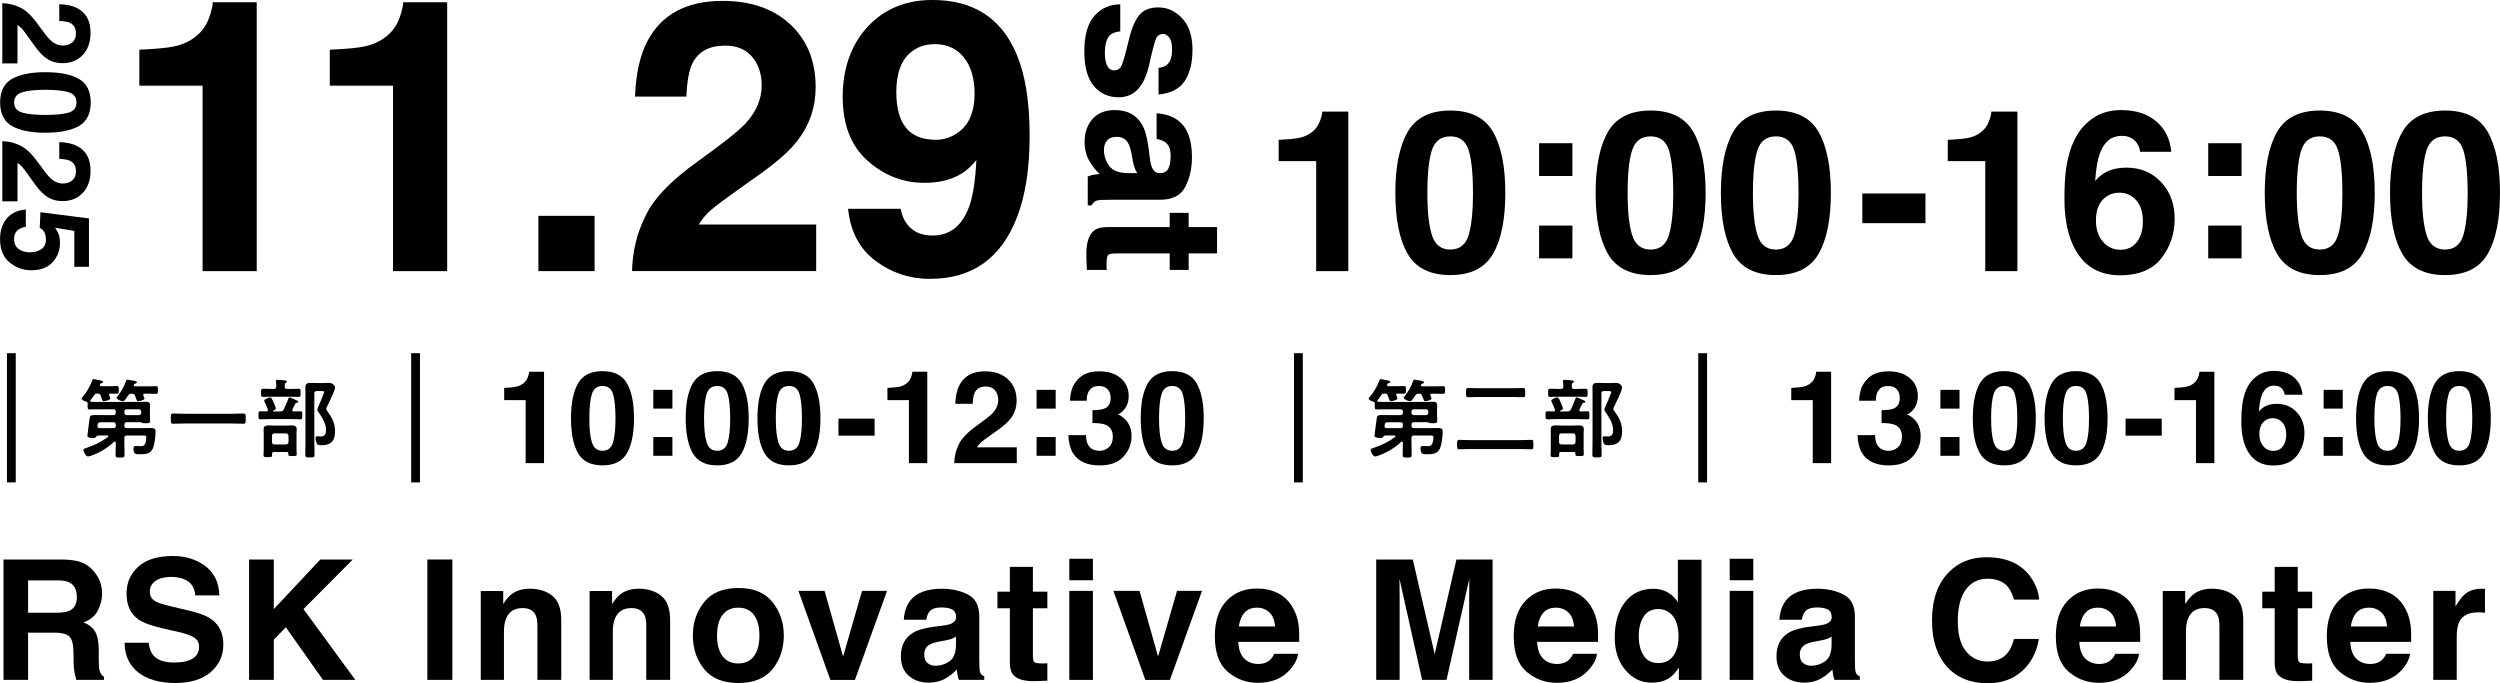 <?xml version="1.0" encoding="UTF-8"?><svg id="_レイヤー_2" xmlns="http://www.w3.org/2000/svg" viewBox="0 0 983.33 268.74"><g id="_レイヤー_1-2"><path d="M21.26,248.85h-10.22v18.57H1.38v-47.35h23.23c3.32.06,5.87.47,7.66,1.22,1.79.75,3.3,1.85,4.55,3.31,1.03,1.2,1.84,2.53,2.44,3.98.6,1.46.9,3.12.9,4.98,0,2.25-.57,4.46-1.7,6.63-1.14,2.17-3.01,3.71-5.62,4.61,2.18.88,3.73,2.13,4.64,3.74.91,1.62,1.37,4.09,1.37,7.4v3.18c0,2.16.08,3.63.26,4.4.26,1.22.86,2.12,1.8,2.7v1.19h-10.89c-.3-1.05-.51-1.89-.64-2.54-.26-1.33-.4-2.69-.42-4.08l-.06-4.4c-.04-3.02-.59-5.03-1.65-6.04-1.06-1.01-3.05-1.51-5.96-1.51ZM27.27,240.24c1.97-.9,2.95-2.68,2.95-5.33,0-2.87-.95-4.8-2.86-5.78-1.07-.56-2.68-.84-4.82-.84h-11.5v12.72h11.21c2.23,0,3.9-.26,5.01-.77Z"/><path d="M68.48,260.58c2.33,0,4.23-.26,5.69-.77,2.76-.98,4.14-2.82,4.14-5.49,0-1.56-.68-2.77-2.06-3.63-1.37-.83-3.52-1.57-6.46-2.22l-5.01-1.12c-4.93-1.11-8.33-2.32-10.22-3.63-3.19-2.18-4.79-5.6-4.79-10.25,0-4.24,1.54-7.76,4.63-10.57s7.61-4.21,13.59-4.21c4.99,0,9.25,1.32,12.77,3.97,3.52,2.65,5.37,6.48,5.54,11.52h-9.51c-.17-2.85-1.41-4.87-3.73-6.07-1.54-.79-3.46-1.19-5.75-1.19-2.55,0-4.58.51-6.1,1.54-1.52,1.03-2.28,2.46-2.28,4.3,0,1.69.75,2.95,2.25,3.79.96.56,3.02,1.21,6.17,1.96l8.16,1.96c3.58.86,6.27,2,8.1,3.44,2.83,2.23,4.24,5.45,4.24,9.67s-1.65,7.92-4.96,10.78c-3.31,2.86-7.98,4.29-14.02,4.29s-11.02-1.41-14.55-4.22c-3.53-2.82-5.3-6.69-5.3-11.61h9.44c.3,2.16.89,3.78,1.77,4.85,1.61,1.95,4.36,2.92,8.26,2.92Z"/><path d="M139.76,267.42h-12.72l-14.62-20.69-4.72,4.85v15.84h-9.73v-47.35h9.73v19.5l18.28-19.5h12.78l-19.4,19.5,20.4,27.85Z"/><path d="M168.09,220.07h9.83v47.35h-9.83v-47.35Z"/><path d="M205.51,239.18c-3.11,0-5.24,1.32-6.39,3.95-.6,1.39-.9,3.17-.9,5.33v18.95h-9.12v-34.95h8.83v5.11c1.18-1.8,2.29-3.09,3.34-3.89,1.88-1.41,4.27-2.12,7.16-2.12,3.62,0,6.58.95,8.88,2.84,2.3,1.9,3.45,5.04,3.45,9.43v23.58h-9.38v-21.3c0-1.84-.25-3.25-.74-4.24-.9-1.8-2.61-2.7-5.14-2.7Z"/><path d="M248.33,239.18c-3.11,0-5.24,1.32-6.39,3.95-.6,1.39-.9,3.17-.9,5.33v18.95h-9.12v-34.95h8.83v5.11c1.18-1.8,2.29-3.09,3.34-3.89,1.88-1.41,4.27-2.12,7.16-2.12,3.62,0,6.58.95,8.88,2.84,2.3,1.9,3.45,5.04,3.45,9.43v23.58h-9.38v-21.3c0-1.84-.25-3.25-.74-4.24-.9-1.8-2.61-2.7-5.14-2.7Z"/><path d="M303.87,236.84c2.95,3.71,4.43,8.08,4.43,13.14s-1.48,9.54-4.43,13.19c-2.96,3.65-7.44,5.48-13.46,5.48s-10.5-1.82-13.46-5.48c-2.95-3.65-4.43-8.05-4.43-13.19s1.48-9.43,4.43-13.14c2.95-3.71,7.44-5.56,13.46-5.56s10.5,1.85,13.46,5.56ZM290.38,239.02c-2.68,0-4.74.95-6.18,2.84-1.45,1.89-2.17,4.6-2.17,8.11s.72,6.22,2.17,8.13c1.45,1.91,3.51,2.86,6.18,2.86s4.73-.95,6.17-2.86c1.43-1.91,2.15-4.61,2.15-8.13s-.72-6.22-2.15-8.11c-1.44-1.9-3.49-2.84-6.17-2.84Z"/><path d="M314.05,232.41h10.28l7.29,25.83,7.45-25.83h9.83l-12.62,35.02h-9.67l-12.56-35.02Z"/><path d="M358.03,236.2c2.42-3.08,6.57-4.63,12.46-4.63,3.83,0,7.24.76,10.22,2.28,2.98,1.52,4.47,4.39,4.47,8.61v16.06c0,1.11.02,2.46.06,4.05.07,1.2.25,2.01.55,2.44.3.43.75.78,1.35,1.06v1.35h-9.96c-.28-.71-.47-1.37-.58-1.99-.11-.62-.19-1.33-.26-2.12-1.26,1.37-2.72,2.54-4.37,3.5-1.97,1.14-4.2,1.7-6.68,1.7-3.17,0-5.79-.91-7.85-2.71-2.07-1.81-3.1-4.37-3.1-7.69,0-4.3,1.66-7.42,4.98-9.35,1.82-1.05,4.5-1.8,8.03-2.25l3.12-.39c1.69-.21,2.9-.48,3.63-.8,1.31-.56,1.96-1.42,1.96-2.6,0-1.43-.5-2.42-1.49-2.97-.99-.55-2.46-.82-4.38-.82-2.16,0-3.69.54-4.59,1.61-.64.79-1.07,1.86-1.28,3.21h-8.84c.19-3.06,1.05-5.58,2.57-7.55ZM364.84,260.8c.86.71,1.91,1.06,3.15,1.06,1.97,0,3.79-.58,5.44-1.73,1.66-1.16,2.52-3.27,2.59-6.33v-3.41c-.58.36-1.16.66-1.75.88-.59.23-1.4.43-2.43.63l-2.06.39c-1.93.34-3.31.76-4.14,1.25-1.41.84-2.12,2.13-2.12,3.89,0,1.56.44,2.69,1.32,3.37Z"/><path d="M411.96,260.9v6.84l-4.34.16c-4.33.15-7.28-.6-8.87-2.25-1.03-1.05-1.54-2.67-1.54-4.85v-21.55h-4.88v-6.52h4.88v-9.77h9.06v9.77h5.69v6.52h-5.69v18.5c0,1.44.18,2.33.55,2.68.36.35,1.48.53,3.34.53.28,0,.57,0,.88-.02.31-.01.61-.03.92-.05Z"/><path d="M429.88,219.78v8.45h-9.28v-8.45h9.28ZM429.88,232.41v35.02h-9.28v-35.02h9.28Z"/><path d="M437.94,232.41h10.28l7.29,25.83,7.45-25.83h9.83l-12.62,35.02h-9.67l-12.56-35.02Z"/><path d="M510.57,257.14c-.24,2.08-1.32,4.19-3.24,6.33-3,3.4-7.2,5.11-12.59,5.11-4.46,0-8.38-1.43-11.79-4.3-3.41-2.87-5.11-7.54-5.11-14.01,0-6.06,1.54-10.71,4.61-13.94,3.07-3.23,7.06-4.85,11.97-4.85,2.91,0,5.54.55,7.87,1.64,2.33,1.09,4.26,2.82,5.78,5.17,1.37,2.08,2.26,4.49,2.67,7.23.24,1.61.33,3.92.29,6.94h-23.96c.13,3.51,1.23,5.97,3.31,7.39,1.26.88,2.78,1.32,4.56,1.32,1.88,0,3.42-.54,4.59-1.61.64-.58,1.21-1.38,1.7-2.41h9.35ZM501.51,246.41c-.15-2.42-.88-4.26-2.2-5.51-1.32-1.25-2.95-1.88-4.9-1.88-2.12,0-3.76.66-4.93,1.99s-1.9,3.13-2.2,5.4h14.23Z"/><path d="M550.53,267.42h-9.22v-47.35h14.39l8.61,37.23,8.55-37.23h14.23v47.35h-9.22v-32.03c0-.92.01-2.21.03-3.87.02-1.66.03-2.94.03-3.84l-8.96,39.74h-9.61l-8.9-39.74c0,.9.01,2.18.03,3.84.02,1.66.03,2.95.03,3.87v32.03Z"/><path d="M628.14,257.14c-.24,2.08-1.32,4.19-3.25,6.33-3,3.4-7.2,5.11-12.59,5.11-4.45,0-8.38-1.43-11.79-4.3-3.41-2.87-5.11-7.54-5.11-14.01,0-6.06,1.54-10.71,4.61-13.94,3.07-3.23,7.06-4.85,11.97-4.85,2.91,0,5.54.55,7.87,1.64,2.33,1.09,4.26,2.82,5.78,5.17,1.37,2.08,2.26,4.49,2.67,7.23.24,1.61.33,3.92.29,6.94h-23.97c.13,3.51,1.23,5.97,3.31,7.39,1.26.88,2.78,1.32,4.56,1.32,1.88,0,3.42-.54,4.59-1.61.64-.58,1.21-1.38,1.7-2.41h9.35ZM619.08,246.41c-.15-2.42-.88-4.26-2.2-5.51-1.32-1.25-2.95-1.88-4.9-1.88-2.12,0-3.76.66-4.93,1.99-1.17,1.33-1.9,3.13-2.2,5.4h14.23Z"/><path d="M669.25,220.14v47.29h-8.9v-4.85c-1.31,2.08-2.79,3.59-4.47,4.53-1.67.94-3.75,1.41-6.23,1.41-4.09,0-7.53-1.65-10.33-4.96-2.79-3.31-4.19-7.55-4.19-12.74,0-5.97,1.38-10.68,4.13-14.1,2.75-3.43,6.43-5.14,11.03-5.14,2.12,0,4,.46,5.65,1.4s2.99,2.22,4.02,3.87v-16.7h9.28ZM644.58,250.14c0,3.23.64,5.81,1.93,7.74,1.26,1.95,3.19,2.92,5.78,2.92s4.56-.96,5.91-2.89c1.35-1.93,2.02-4.42,2.02-7.49,0-4.28-1.08-7.34-3.25-9.19-1.33-1.11-2.87-1.67-4.63-1.67-2.68,0-4.64,1.01-5.89,3.04-1.25,2.02-1.88,4.53-1.88,7.53Z"/><path d="M689.62,219.78v8.45h-9.28v-8.45h9.28ZM689.62,232.41v35.02h-9.28v-35.02h9.28Z"/><path d="M702.43,236.2c2.42-3.08,6.57-4.63,12.46-4.63,3.83,0,7.24.76,10.22,2.28,2.98,1.52,4.47,4.39,4.47,8.61v16.06c0,1.11.02,2.46.06,4.05.07,1.2.25,2.01.55,2.44.3.43.75.78,1.35,1.06v1.35h-9.96c-.28-.71-.47-1.37-.58-1.99-.11-.62-.19-1.33-.26-2.12-1.26,1.37-2.72,2.54-4.37,3.5-1.97,1.14-4.2,1.7-6.68,1.7-3.17,0-5.79-.91-7.85-2.71-2.07-1.81-3.1-4.37-3.1-7.69,0-4.3,1.66-7.42,4.98-9.35,1.82-1.05,4.5-1.8,8.03-2.25l3.12-.39c1.69-.21,2.9-.48,3.63-.8,1.31-.56,1.96-1.42,1.96-2.6,0-1.43-.5-2.42-1.49-2.97-.99-.55-2.46-.82-4.38-.82-2.16,0-3.69.54-4.59,1.61-.64.79-1.07,1.86-1.28,3.21h-8.84c.19-3.06,1.05-5.58,2.57-7.55ZM709.24,260.8c.86.71,1.91,1.06,3.15,1.06,1.97,0,3.79-.58,5.44-1.73,1.66-1.16,2.52-3.27,2.59-6.33v-3.41c-.58.36-1.16.66-1.75.88-.59.23-1.4.43-2.43.63l-2.06.39c-1.93.34-3.31.76-4.14,1.25-1.41.84-2.12,2.13-2.12,3.89,0,1.56.44,2.69,1.32,3.37Z"/><path d="M795.39,263.89c-3.53,3.23-8.05,4.85-13.56,4.85-6.81,0-12.16-2.18-16.06-6.55-3.9-4.39-5.85-10.41-5.85-18.05,0-8.27,2.22-14.64,6.65-19.11,3.85-3.9,8.76-5.85,14.71-5.85,7.97,0,13.79,2.61,17.48,7.84,2.03,2.93,3.13,5.88,3.28,8.83h-9.89c-.64-2.27-1.47-3.98-2.47-5.14-1.8-2.06-4.47-3.08-8-3.08s-6.44,1.45-8.51,4.35c-2.08,2.9-3.11,7.01-3.11,12.32s1.1,9.29,3.29,11.93c2.2,2.65,4.99,3.97,8.37,3.97s6.11-1.13,7.94-3.4c1.01-1.22,1.84-3.05,2.51-5.49h9.8c-.86,5.16-3.04,9.36-6.55,12.59Z"/><path d="M841.36,257.14c-.24,2.08-1.32,4.19-3.24,6.33-3,3.4-7.2,5.11-12.59,5.11-4.46,0-8.38-1.43-11.79-4.3-3.41-2.87-5.11-7.54-5.11-14.01,0-6.06,1.54-10.71,4.61-13.94,3.07-3.23,7.06-4.85,11.97-4.85,2.91,0,5.54.55,7.87,1.64,2.33,1.09,4.26,2.82,5.78,5.17,1.37,2.08,2.26,4.49,2.67,7.23.24,1.61.33,3.92.29,6.94h-23.96c.13,3.51,1.23,5.97,3.31,7.39,1.26.88,2.78,1.32,4.56,1.32,1.88,0,3.42-.54,4.59-1.61.64-.58,1.21-1.38,1.7-2.41h9.35ZM832.3,246.41c-.15-2.42-.88-4.26-2.2-5.51-1.32-1.25-2.95-1.88-4.9-1.88-2.12,0-3.76.66-4.93,1.99s-1.9,3.13-2.2,5.4h14.23Z"/><path d="M867.09,239.18c-3.11,0-5.24,1.32-6.39,3.95-.6,1.39-.9,3.17-.9,5.33v18.95h-9.12v-34.95h8.83v5.11c1.18-1.8,2.29-3.09,3.34-3.89,1.88-1.41,4.27-2.12,7.16-2.12,3.62,0,6.58.95,8.88,2.84,2.3,1.9,3.45,5.04,3.45,9.43v23.58h-9.38v-21.3c0-1.84-.25-3.25-.74-4.24-.9-1.8-2.61-2.7-5.14-2.7Z"/><path d="M909.46,260.9v6.84l-4.34.16c-4.33.15-7.28-.6-8.87-2.25-1.03-1.05-1.54-2.67-1.54-4.85v-21.55h-4.88v-6.52h4.88v-9.77h9.06v9.77h5.69v6.52h-5.69v18.5c0,1.44.18,2.33.55,2.68.36.35,1.48.53,3.34.53.28,0,.57,0,.88-.02.31-.01.62-.03.92-.05Z"/><path d="M947.94,257.14c-.24,2.08-1.32,4.19-3.24,6.33-3,3.4-7.2,5.11-12.59,5.11-4.46,0-8.38-1.43-11.79-4.3-3.41-2.87-5.11-7.54-5.11-14.01,0-6.06,1.54-10.71,4.61-13.94,3.07-3.23,7.06-4.85,11.97-4.85,2.91,0,5.54.55,7.87,1.64,2.33,1.09,4.26,2.82,5.78,5.17,1.37,2.08,2.26,4.49,2.67,7.23.24,1.61.33,3.92.29,6.94h-23.96c.13,3.51,1.23,5.97,3.31,7.39,1.26.88,2.78,1.32,4.56,1.32,1.88,0,3.42-.54,4.59-1.61.64-.58,1.21-1.38,1.7-2.41h9.35ZM938.88,246.41c-.15-2.42-.88-4.26-2.2-5.51-1.32-1.25-2.95-1.88-4.9-1.88-2.12,0-3.76.66-4.93,1.99s-1.9,3.13-2.2,5.4h14.23Z"/><path d="M974.79,240.85c-3.68,0-6.16,1.2-7.42,3.6-.71,1.35-1.06,3.43-1.06,6.23v16.74h-9.22v-35.02h8.74v6.1c1.41-2.33,2.65-3.93,3.69-4.79,1.71-1.44,3.94-2.15,6.68-2.15.17,0,.31,0,.43.02.12.01.38.03.79.05v9.38c-.58-.07-1.09-.11-1.54-.13-.45-.02-.81-.03-1.09-.03Z"/><path d="M100.98,106.64h-21.3V33.7h-24.87v-14.15c6.56-.29,11.16-.73,13.79-1.31,4.18-.92,7.59-2.77,10.21-5.54,1.8-1.9,3.16-4.42,4.08-7.59.54-1.9.8-3.31.8-4.23h17.29v105.76Z"/><path d="M175.89,106.64h-21.3V33.7h-24.87v-14.15c6.56-.29,11.16-.73,13.79-1.31,4.18-.92,7.59-2.77,10.21-5.54,1.8-1.9,3.16-4.42,4.08-7.59.54-1.9.8-3.31.8-4.23h17.29v105.76Z"/><path d="M211.77,84.9h22.1v21.74h-22.1v-21.74Z"/><path d="M295.87,22.39c-2.48-2.97-6.03-4.45-10.65-4.45-6.32,0-10.62,2.36-12.91,7.07-1.31,2.72-2.09,7.05-2.33,12.98h-20.21c.34-9,1.97-16.27,4.89-21.81,5.54-10.55,15.39-15.83,29.54-15.83,11.18,0,20.08,3.1,26.7,9.3,6.61,6.2,9.92,14.41,9.92,24.62,0,7.83-2.34,14.78-7,20.86-3.06,4.04-8.1,8.53-15.1,13.49l-8.32,5.91c-5.2,3.7-8.77,6.37-10.69,8.02-1.92,1.65-3.54,3.57-4.85,5.76h46.17v18.31h-72.43c.19-7.59,1.82-14.52,4.89-20.79,2.97-7.05,9.97-14.51,21.01-22.39,9.58-6.86,15.78-11.77,18.6-14.73,4.33-4.62,6.49-9.68,6.49-15.17,0-4.47-1.24-8.19-3.72-11.16Z"/><path d="M365.82,109.7c-7.93,0-15.05-2.35-21.37-7.04-6.32-4.69-9.95-11.54-10.87-20.53h20.71c.49,3.11,1.8,5.64,3.94,7.59,2.14,1.95,4.98,2.92,8.53,2.92,6.86,0,11.67-3.79,14.44-11.38,1.51-4.18,2.45-10.28,2.84-18.31-1.9,2.38-3.92,4.21-6.05,5.47-3.89,2.33-8.68,3.5-14.37,3.5-8.41,0-15.88-2.9-22.39-8.72-6.52-5.81-9.77-14.19-9.77-25.13s3.27-20.51,9.81-27.54c6.54-7.03,15.04-10.54,25.49-10.54,16.1,0,27.13,7.12,33.12,21.37,3.4,8.07,5.11,18.7,5.11,31.87s-1.63,23.46-4.89,32.02c-6.22,16.29-17.65,24.43-34.28,24.43ZM358.53,20.35c-3.99,3.11-5.98,8.39-5.98,15.83,0,6.27,1.28,10.98,3.83,14.11,2.55,3.14,6.48,4.7,11.78,4.7,2.87,0,5.57-.83,8.1-2.48,4.72-3.01,7.07-8.24,7.07-15.68,0-5.98-1.4-10.72-4.19-14.22-2.8-3.5-6.63-5.25-11.49-5.25-3.55,0-6.59,1-9.12,2.99Z"/><path d="M466.05,31.77c-2.01,3.13-5.46,4.93-10.36,5.4v-10.47c1.35-.15,2.41-.53,3.2-1.14,1.42-1.15,2.13-3.11,2.13-5.88,0-2.28-.36-3.9-1.07-4.87-.71-.97-1.54-1.45-2.5-1.45-1.2,0-2.07.51-2.61,1.54-.56,1.03-1.53,4.67-2.9,10.91-.98,4.16-2.46,7.28-4.44,9.37-2.01,2.06-4.52,3.09-7.53,3.09-3.97,0-7.21-1.48-9.71-4.43-2.51-2.95-3.77-7.51-3.77-13.68s1.33-10.94,3.99-13.94c2.66-3,6.04-4.5,10.16-4.5v10.61c-1.86.22-3.18.7-3.97,1.43-1.4,1.3-2.09,3.7-2.09,7.2,0,2.06.31,3.69.92,4.9.61,1.21,1.53,1.82,2.76,1.82s2.07-.49,2.68-1.47c.61-.98,1.67-4.62,3.16-10.91,1.13-4.53,2.53-7.73,4.22-9.59,1.66-1.86,4.06-2.79,7.2-2.79,3.7,0,6.87,1.45,9.53,4.35,2.66,2.9,3.99,6.99,3.99,12.25s-.99,9.07-2.98,12.23Z"/><path d="M463.55,47.52c3.53,2.77,5.29,7.52,5.29,14.25,0,4.38-.87,8.28-2.61,11.68-1.74,3.4-5.02,5.11-9.84,5.11h-18.37c-1.27,0-2.82.02-4.63.07-1.37.07-2.3.28-2.79.62-.49.34-.89.86-1.21,1.54h-1.54v-11.39c.81-.32,1.57-.54,2.28-.66.71-.12,1.52-.22,2.42-.29-1.57-1.44-2.9-3.11-4-5-1.3-2.25-1.95-4.8-1.95-7.64,0-3.62,1.04-6.62,3.1-8.98,2.07-2.36,5-3.54,8.8-3.54,4.92,0,8.48,1.9,10.69,5.69,1.2,2.08,2.06,5.14,2.57,9.18l.44,3.56c.24,1.93.55,3.32.92,4.15.64,1.49,1.63,2.24,2.98,2.24,1.64,0,2.77-.57,3.4-1.71.62-1.14.94-2.81.94-5.01,0-2.47-.61-4.22-1.84-5.25-.91-.73-2.13-1.22-3.67-1.47v-10.1c3.5.22,6.38,1.2,8.63,2.94ZM435.42,55.31c-.81.98-1.21,2.18-1.21,3.6,0,2.25.66,4.33,1.98,6.23,1.32,1.9,3.73,2.88,7.24,2.96h3.89c-.42-.66-.75-1.33-1.01-2-.26-.67-.5-1.6-.72-2.77l-.44-2.35c-.39-2.2-.87-3.78-1.43-4.74-.96-1.62-2.44-2.42-4.45-2.42-1.79,0-3.07.5-3.86,1.51Z"/><path d="M435.31,106.18h-7.82l-.18-4.96c-.17-4.95.69-8.33,2.57-10.14,1.2-1.18,3.05-1.76,5.55-1.76h24.65v-5.58h7.46v5.58h11.17v10.36h-11.17v6.5h-7.46v-6.5h-21.16c-1.64,0-2.66.21-3.07.62-.4.42-.61,1.69-.61,3.82,0,.32,0,.66.02,1.01.01.35.03.7.06,1.05Z"/><path d="M530.32,106.64h-12.63v-43.26h-14.75v-8.39c3.89-.17,6.62-.43,8.18-.78,2.48-.55,4.5-1.64,6.06-3.29,1.07-1.12,1.87-2.62,2.42-4.5.32-1.13.48-1.96.48-2.51h10.25v62.73Z"/><path d="M570.46,108.2c-7.99,0-13.59-2.8-16.81-8.39-3.22-5.59-4.82-13.57-4.82-23.92s1.61-18.34,4.82-23.97c3.22-5.62,8.82-8.44,16.81-8.44s13.6,2.81,16.83,8.44c3.2,5.62,4.8,13.61,4.8,23.97s-1.61,18.33-4.82,23.92c-3.22,5.6-8.82,8.39-16.81,8.39ZM577.69,92.41c1.12-3.81,1.69-9.32,1.69-16.53s-.57-13.15-1.71-16.79c-1.14-3.63-3.54-5.45-7.2-5.45s-6.09,1.82-7.27,5.45c-1.18,3.63-1.77,9.23-1.77,16.79s.59,12.73,1.77,16.55c1.18,3.82,3.61,5.73,7.27,5.73s6.07-1.92,7.22-5.75Z"/><path d="M605.37,69.22v-12.89h13.11v12.89h-13.11ZM618.48,88.73v12.89h-13.11v-12.89h13.11Z"/><path d="M649.24,108.2c-7.99,0-13.59-2.8-16.81-8.39-3.22-5.59-4.82-13.57-4.82-23.92s1.61-18.34,4.82-23.97c3.22-5.62,8.82-8.44,16.81-8.44s13.6,2.81,16.83,8.44c3.2,5.62,4.8,13.61,4.8,23.97s-1.61,18.33-4.82,23.92c-3.22,5.6-8.82,8.39-16.81,8.39ZM656.46,92.41c1.12-3.81,1.69-9.32,1.69-16.53s-.57-13.15-1.71-16.79c-1.14-3.63-3.54-5.45-7.2-5.45s-6.09,1.82-7.27,5.45c-1.18,3.63-1.77,9.23-1.77,16.79s.59,12.73,1.77,16.55c1.18,3.82,3.61,5.73,7.27,5.73s6.07-1.92,7.22-5.75Z"/><path d="M698.51,108.2c-7.99,0-13.59-2.8-16.81-8.39-3.22-5.59-4.82-13.57-4.82-23.92s1.61-18.34,4.82-23.97c3.22-5.62,8.82-8.44,16.81-8.44s13.6,2.81,16.83,8.44c3.2,5.62,4.8,13.61,4.8,23.97s-1.61,18.33-4.82,23.92c-3.22,5.6-8.82,8.39-16.81,8.39ZM705.74,92.41c1.12-3.81,1.69-9.32,1.69-16.53s-.57-13.15-1.71-16.79c-1.14-3.63-3.54-5.45-7.2-5.45s-6.09,1.82-7.27,5.45c-1.18,3.63-1.77,9.23-1.77,16.79s.59,12.73,1.77,16.55c1.18,3.82,3.61,5.73,7.27,5.73s6.07-1.92,7.22-5.75Z"/><path d="M732.51,76.1h24.83v11.68h-24.83v-11.68Z"/><path d="M793.5,106.64h-12.63v-43.26h-14.75v-8.39c3.89-.17,6.62-.43,8.18-.78,2.48-.55,4.5-1.64,6.06-3.29,1.07-1.12,1.87-2.62,2.42-4.5.32-1.13.48-1.96.48-2.51h10.25v62.73Z"/><path d="M836.33,65.93c5.57,0,10.13,1.89,13.69,5.67,3.56,3.78,5.34,8.61,5.34,14.49s-1.74,11.02-5.23,15.49c-3.49,4.47-8.91,6.7-16.27,6.7-7.9,0-13.73-3.3-17.48-9.91-2.91-5.16-4.37-11.82-4.37-19.99,0-4.79.2-8.68.61-11.68.72-5.34,2.12-9.78,4.2-13.32,1.79-3.03,4.13-5.47,7.03-7.31,2.9-1.85,6.37-2.77,10.4-2.77,5.83,0,10.47,1.49,13.93,4.48,3.46,2.99,5.41,6.96,5.84,11.92h-12.29c0-1.01-.39-2.12-1.17-3.33-1.33-1.96-3.33-2.94-6.01-2.94-4.01,0-6.86,2.25-8.56,6.75-.92,2.48-1.56,6.14-1.9,10.99,1.53-1.82,3.3-3.14,5.32-3.98,2.02-.84,4.33-1.25,6.92-1.25ZM828.03,77.7c-2.42,1.88-3.63,4.9-3.63,9.08,0,3.37.91,6.13,2.72,8.26,1.82,2.14,4.12,3.2,6.92,3.2s4.89-1.03,6.47-3.09c1.57-2.06,2.36-4.74,2.36-8.02,0-3.66-.89-6.47-2.68-8.42-1.79-1.95-3.98-2.92-6.58-2.92-2.11,0-3.97.63-5.58,1.9Z"/><path d="M868.56,69.22v-12.89h13.11v12.89h-13.11ZM881.67,88.73v12.89h-13.11v-12.89h13.11Z"/><path d="M912.43,108.2c-7.99,0-13.59-2.8-16.81-8.39-3.22-5.59-4.82-13.57-4.82-23.92s1.61-18.34,4.82-23.97c3.22-5.62,8.82-8.44,16.81-8.44s13.6,2.81,16.83,8.44c3.2,5.62,4.8,13.61,4.8,23.97s-1.61,18.33-4.82,23.92c-3.22,5.6-8.82,8.39-16.81,8.39ZM919.65,92.41c1.12-3.81,1.69-9.32,1.69-16.53s-.57-13.15-1.71-16.79c-1.14-3.63-3.54-5.45-7.2-5.45s-6.09,1.82-7.27,5.45c-1.18,3.63-1.77,9.23-1.77,16.79s.59,12.73,1.77,16.55c1.18,3.82,3.61,5.73,7.27,5.73s6.07-1.92,7.22-5.75Z"/><path d="M961.7,108.2c-7.99,0-13.59-2.8-16.81-8.39-3.22-5.59-4.82-13.57-4.82-23.92s1.61-18.34,4.82-23.97c3.22-5.62,8.82-8.44,16.81-8.44s13.6,2.81,16.83,8.44c3.2,5.62,4.8,13.61,4.8,23.97s-1.61,18.33-4.82,23.92c-3.22,5.6-8.82,8.39-16.81,8.39ZM968.93,92.41c1.12-3.81,1.69-9.32,1.69-16.53s-.57-13.15-1.71-16.79c-1.14-3.63-3.54-5.45-7.2-5.45s-6.09,1.82-7.27,5.45c-1.18,3.63-1.77,9.23-1.77,16.79s.59,12.73,1.77,16.55c1.18,3.82,3.61,5.73,7.27,5.73s6.07-1.92,7.22-5.75Z"/><path d="M28.42,16.7c.97-.81,1.45-1.97,1.45-3.48,0-2.07-.77-3.47-2.31-4.22-.89-.43-2.3-.68-4.24-.76V1.64c2.94.11,5.31.64,7.12,1.6,3.45,1.81,5.17,5.03,5.17,9.65,0,3.65-1.01,6.56-3.04,8.72s-4.7,3.24-8.04,3.24c-2.56,0-4.83-.76-6.81-2.29-1.32-1-2.79-2.64-4.41-4.93l-1.93-2.71c-1.21-1.7-2.08-2.86-2.62-3.49-.54-.63-1.17-1.15-1.88-1.58v15.08H.91V1.26c2.48.06,4.74.6,6.79,1.6,2.3.97,4.74,3.25,7.31,6.86,2.24,3.13,3.84,5.15,4.81,6.07,1.51,1.41,3.16,2.12,4.95,2.12,1.46,0,2.68-.41,3.64-1.21Z"/><path d="M.05,40.3c0-4.4,1.54-7.48,4.62-9.25,3.08-1.77,7.47-2.66,13.17-2.66s10.1.88,13.2,2.66c3.1,1.77,4.64,4.85,4.64,9.25s-1.55,7.49-4.64,9.27c-3.1,1.76-7.49,2.64-13.2,2.64s-10.09-.88-13.17-2.66C1.59,47.78.05,44.7.05,40.3ZM8.74,44.28c2.1.62,5.13.93,9.1.93s7.24-.31,9.24-.94c2-.63,3-1.95,3-3.97s-1-3.35-3-4c-2-.65-5.08-.98-9.24-.98s-7.01.33-9.11.98c-2.1.65-3.16,1.98-3.16,4s1.05,3.34,3.17,3.98Z"/><path d="M28.42,70.95c.97-.81,1.45-1.97,1.45-3.48,0-2.07-.77-3.47-2.31-4.22-.89-.43-2.3-.68-4.24-.76v-6.6c2.94.11,5.31.64,7.12,1.6,3.45,1.81,5.17,5.03,5.17,9.65,0,3.65-1.01,6.56-3.04,8.72-2.02,2.16-4.7,3.24-8.04,3.24-2.56,0-4.83-.76-6.81-2.29-1.32-1-2.79-2.64-4.41-4.93l-1.93-2.71c-1.21-1.7-2.08-2.86-2.62-3.49-.54-.63-1.17-1.15-1.88-1.58v15.08H.91v-23.65c2.48.06,4.74.6,6.79,1.6,2.3.97,4.74,3.25,7.31,6.86,2.24,3.13,3.84,5.15,4.81,6.07,1.51,1.41,3.16,2.12,4.95,2.12,1.46,0,2.68-.41,3.64-1.21Z"/><path d="M18.05,94.13c0-.83-.1-1.54-.31-2.14-.38-1.06-1.09-1.87-2.12-2.41l.29-6.1,19.08,2.43v19.03h-5.76v-14.12l-7.55-1.24c.68,1.05,1.13,1.87,1.36,2.45.36.98.55,2.18.55,3.6,0,2.86-.96,5.35-2.88,7.48-1.92,2.13-4.72,3.19-8.38,3.19-3.19,0-6.04-1.02-8.55-3.07-2.51-2.05-3.76-5.11-3.76-9.19,0-3.29.88-5.99,2.64-8.1,1.76-2.11,4.26-3.29,7.5-3.52v6.76c-1.48.27-2.62.79-3.42,1.55-.8.76-1.2,1.87-1.2,3.34,0,1.68.59,2.97,1.77,3.85,1.18.88,2.67,1.32,4.47,1.32s3.25-.41,4.47-1.24,1.82-2.11,1.82-3.86Z"/><path d="M59.99,176.65c-.99,1.98-3,2.01-4.94,2.01-1.43,0-2.56.2-2.56-2.25,0-.75.2-.99.89-.99s1.33.07,1.98.07c.44,0,2.18.27,2.18-3.58,0-.68-.61-.61-1.77-.61h-5.93c-.65,0-.92.27-.92.95v1.87c0,1.57.07,3.17.07,4.77,0,1.06-.34,1.09-1.77,1.09s-1.77-.03-1.77-1.12c0-1.6.1-3.17.1-4.77-.03-.2-.1-.41-.38-.41-.1,0-.2.03-.31.1-2.45,2.35-5.59,4.22-8.79,5.38-.37.14-1.06.38-1.43.38-.92,0-1.81-1.81-1.81-2.62,0-.41.44-.51,1.09-.72,3.24-1.09,5.79-2.28,8.55-4.33.1-.07.14-.14.14-.27,0-.2-.2-.31-.37-.31h-3.61c-.44,0-.75.44-1.06.75-.24.24-.48.24-.78.24-.55,0-2.42-.07-2.42-.78,0-.41.72-5.69.78-6.17.2-2.01.34-2.08,2.59-2.08.95,0,1.94.03,2.93.03h3.92c.65,0,.95-.27.95-.95v-.41c0-.65-.31-.92-.95-.92h-6.58c-.95,0-1.91.03-2.86.03-.68,0-.68-.27-.68-1.46v-.89c0-.34-.07-.51-.41-.61-.48-.14-1.98-.72-1.98-1.29,0-.24.31-.55.48-.72,1.53-1.77,2.96-4.26,3.75-6.47.1-.24.2-.48.51-.48s2.25.41,2.66.51c.38.07,1.09.17,1.09.65,0,.2-.31.34-.48.38-.44.14-.55.14-.72.58-.03.07-.07.14-.07.2,0,.34.24.44.55.48h3.13c1.06,0,2.11-.07,2.96-.07s.78.38.78,1.53c0,1.09.03,1.5-.78,1.5-.55,0-1.77-.07-2.42-.07-.34,0-.61.1-.61.51,0,.1.03.2.07.27.1.24.41.92.41,1.12,0,.68-2.08,1.12-2.62,1.12-.41,0-.51-.31-.78-1.12-.1-.27-.17-.65-.37-1.09-.27-.65-.58-.82-1.26-.82-.72,0-.95.14-1.36.72l-1.4,1.91c-.07.07-.14.17-.14.27,0,.24.17.34.38.34.72.03,1.46.07,2.18.07h16.69c.85,0,1.74-.07,2.59-.07,1.06,0,1.74.2,1.74,1.4,0,.65-.07,1.33-.07,2.18v1.74c0,.78.07,1.6.07,2.21,0,.95-.68.92-1.84.92-.44,0-1.06,0-1.43-.2-.14-.1-.24-.17-.37-.2h-5.55c-.65,0-.92.31-.92.95v.41c0,.68.27.95.92.95h7.26c.82,0,1.67-.03,2.49-.03.95,0,1.6.27,1.6,1.33,0,1.84-.37,5.35-1.19,6.95ZM45.55,167.04c0-.65-.31-.95-.95-.95h-4.12c-1.81,0-1.98,0-2.15,1.4v.17c0,.55.34.75.85.75h5.42c.65,0,.95-.27.95-.95v-.41ZM61.35,154.92c-.95,0-2.08-.07-3.13-.07h-1.26c-.34,0-.65.14-.65.51,0,.1.03.17.07.24.1.24.44.99.44,1.19,0,.61-2.01,1.02-2.52,1.02-.41,0-.48-.2-.75-1.02-.1-.27-.24-.68-.44-1.16-.31-.65-.61-.78-1.29-.78-.78,0-.95.14-1.43.72-.31.51-.85,1.29-1.23,1.74-.24.27-.44.51-.85.51-.58,0-2.45-.72-2.45-1.4,0-.2.27-.48.38-.61,1.46-1.81,2.49-3.61,3.27-5.79.14-.38.2-.68.58-.68.17,0,1.09.17,1.33.2,1.67.27,2.42.41,2.42.89,0,.27-.27.34-.48.41-.31.07-.51.14-.65.41-.03.1-.07.17-.07.27,0,.31.27.44.55.44h5.04c1.09,0,2.21-.07,3.1-.07s.78.41.78,1.53c0,1.05.03,1.5-.75,1.5ZM55.56,161.93c-.07-.58-.34-.92-.95-.92h-4.77c-.58,0-.92.34-.92.92v.41c0,.61.34.89.92.95h4.77c.61-.07.89-.34.95-.95v-.41Z"/><path d="M72.66,166.57c-1.53,0-3.07.1-4.57.1-.95,0-.89-.55-.89-2.01s-.07-2.01.89-2.01c1.5,0,3.03.1,4.57.1h18.53c1.53,0,3.07-.1,4.57-.1.95,0,.89.54.89,2.01s.07,2.01-.89,2.01c-1.53,0-3.03-.1-4.57-.1h-18.53Z"/><path d="M110.24,161.83c.72,0,.99-.14,1.36-.75.68-1.47,1.23-2.73,1.81-4.22.07-.24.2-.55.48-.55s1.64.65,2.01.82c.75.31,1.4.51,1.4.89s-.31.37-.61.41c-.24,0-.37.07-.51.27-.41.78-.78,1.57-1.16,2.35-.03.1-.07.2-.07.31,0,.31.24.48.51.48.89,0,1.77-.07,2.66-.07.82,0,.78.38.78,1.6s0,1.57-.78,1.57c-1.16,0-2.35-.1-3.51-.1h-8.65c-1.16,0-2.32.1-3.51.1-.78,0-.78-.34-.78-1.57s-.03-1.6.78-1.6,1.63.07,2.45.07c.31-.03.48-.17.48-.48,0-.1-.03-.17-.03-.27-.34-.95-.75-1.87-1.19-2.79-.1-.2-.24-.44-.24-.65,0-.72,2.01-1.33,2.32-1.33.61,0,.89.85,1.43,2.11.03.07.07.17.14.31.24.54.68,1.57.68,1.91,0,.48-.68.75-1.06.89-.07.03-.1.1-.1.17,0,.1.07.14.17.14h2.76ZM112.93,152.98h1.13c1.12,0,2.28-.07,3.41-.07.82,0,.75.41.75,1.6s.03,1.6-.75,1.6c-1.16,0-2.28-.07-3.41-.07h-7.22c-1.12,0-2.25.07-3.37.07-.82,0-.78-.31-.78-1.6,0-1.23-.03-1.6.75-1.6,1.16,0,2.28.07,3.41.07h.89c.65,0,.89-.24.95-.89,0-.61-.03-1.26-.14-1.87v-.34c0-.41.27-.48.58-.48.65,0,2.04.1,2.69.2.38.03.99.07.99.48,0,.24-.2.37-.41.51-.44.31-.44.75-.41,1.5,0,.65.31.89.95.89ZM112.79,177.78h-5.01c-.58,0-.75.24-.78.75,0,.2.03.37.03.54,0,.75-.38.75-1.74.75-1.12,0-1.63,0-1.63-.72,0-.78.07-1.57.07-2.35v-5.86c0-.72-.03-1.4-.03-2.11,0-1.23.85-1.46,1.94-1.46.72,0,1.46.07,2.21.07h4.73c.72,0,1.47-.07,2.18-.07,1.06,0,1.94.24,1.94,1.46,0,.72-.07,1.4-.07,2.11v5.45c0,.71.07,1.84.07,2.32,0,.75-.48.72-1.7.72-1.43,0-1.64,0-1.6-.99,0-.44-.2-.61-.61-.61ZM112.52,174.81c.58,0,.89-.34.95-.92v-2.49c-.07-.58-.38-.92-.95-.92h-4.6c-.58,0-.95.34-.95.92v2.49c0,.58.37.92.95.92h4.6ZM124.58,153.83c-.65,0-.95.27-.95.92v19.11c0,1.67.1,3.3.1,4.97,0,1.09-.34,1.09-1.84,1.09-1.36,0-1.81,0-1.81-1.09,0-1.67.07-3.3.07-4.97v-18.63c0-.95-.03-1.94-.03-2.93,0-1.4.75-1.7,2.01-1.7.89,0,1.81.07,2.73.07h2.49c.72,0,1.43-.07,2.11-.07,1.43,0,2.32,1.16,2.32,1.87,0,1.13-2.62,6.41-3.27,7.73-.07.2-.2.44-.2.65,0,.31.34.72.51.95,1.81,2.49,2.96,4.67,2.96,7.84,0,3.78-1.57,5.48-5.35,5.48-.44,0-1.23,0-1.57-.31-.48-.44-.75-1.84-.75-2.49,0-.51.24-.72.75-.72.48,0,.92.07,1.4.07,1.67,0,1.98-1.12,1.98-2.56,0-2.59-1.53-4.87-2.93-6.95-.2-.31-.48-.65-.48-1.02,0-.2.14-.61.2-.82.72-1.5,1.67-3.99,2.35-5.62.07-.14.1-.34.1-.48,0-.41-.58-.41-.85-.41h-2.04Z"/><path d="M213.99,182.16h-7.23v-24.78h-8.45v-4.81c2.23-.1,3.79-.25,4.68-.45,1.42-.31,2.58-.94,3.47-1.88.61-.65,1.07-1.5,1.39-2.58.18-.64.27-1.12.27-1.44h5.87v35.93Z"/><path d="M236.98,183.05c-4.58,0-7.79-1.6-9.63-4.81-1.84-3.2-2.76-7.77-2.76-13.7s.92-10.51,2.76-13.73c1.84-3.22,5.05-4.83,9.63-4.83s7.79,1.61,9.64,4.83c1.83,3.22,2.75,7.8,2.75,13.73s-.92,10.5-2.76,13.7c-1.84,3.2-5.05,4.81-9.63,4.81ZM241.12,174c.64-2.18.97-5.34.97-9.46s-.33-7.53-.98-9.61c-.65-2.08-2.03-3.12-4.12-3.12s-3.49,1.04-4.16,3.12c-.68,2.08-1.02,5.29-1.02,9.61s.34,7.29,1.02,9.48c.68,2.19,2.07,3.28,4.16,3.28s3.48-1.1,4.14-3.3Z"/><path d="M256.97,160.72v-7.38h7.51v7.38h-7.51ZM264.48,171.9v7.38h-7.51v-7.38h7.51Z"/><path d="M282.1,183.05c-4.58,0-7.79-1.6-9.63-4.81-1.84-3.2-2.76-7.77-2.76-13.7s.92-10.51,2.76-13.73c1.84-3.22,5.05-4.83,9.63-4.83s7.79,1.61,9.64,4.83c1.83,3.22,2.75,7.8,2.75,13.73s-.92,10.5-2.76,13.7c-1.84,3.2-5.05,4.81-9.63,4.81ZM286.24,174c.64-2.18.97-5.34.97-9.46s-.33-7.53-.98-9.61c-.65-2.08-2.03-3.12-4.12-3.12s-3.49,1.04-4.16,3.12c-.68,2.08-1.02,5.29-1.02,9.61s.34,7.29,1.02,9.48c.68,2.19,2.07,3.28,4.16,3.28s3.48-1.1,4.14-3.3Z"/><path d="M310.32,183.05c-4.58,0-7.79-1.6-9.63-4.81-1.84-3.2-2.76-7.77-2.76-13.7s.92-10.51,2.76-13.73c1.84-3.22,5.05-4.83,9.63-4.83s7.79,1.61,9.64,4.83c1.83,3.22,2.75,7.8,2.75,13.73s-.92,10.5-2.76,13.7c-1.84,3.2-5.05,4.81-9.63,4.81ZM314.46,174c.64-2.18.97-5.34.97-9.46s-.33-7.53-.98-9.61c-.65-2.08-2.03-3.12-4.12-3.12s-3.49,1.04-4.16,3.12c-.68,2.08-1.02,5.29-1.02,9.61s.34,7.29,1.02,9.48c.68,2.19,2.07,3.28,4.16,3.28s3.48-1.1,4.14-3.3Z"/><path d="M329.79,164.66h14.22v6.69h-14.22v-6.69Z"/><path d="M364.73,182.16h-7.23v-24.78h-8.45v-4.81c2.23-.1,3.79-.25,4.68-.45,1.42-.31,2.58-.94,3.47-1.88.61-.65,1.07-1.5,1.39-2.58.18-.64.27-1.12.27-1.44h5.87v35.93Z"/><path d="M391.39,153.54c-.84-1.01-2.05-1.51-3.62-1.51-2.15,0-3.61.8-4.38,2.4-.45.93-.71,2.4-.79,4.41h-6.86c.12-3.06.67-5.53,1.66-7.41,1.88-3.58,5.23-5.38,10.03-5.38,3.8,0,6.82,1.05,9.07,3.16,2.25,2.11,3.37,4.89,3.37,8.36,0,2.66-.79,5.02-2.38,7.09-1.04,1.37-2.75,2.9-5.13,4.58l-2.83,2.01c-1.77,1.26-2.98,2.16-3.63,2.73-.65.56-1.2,1.21-1.65,1.96h15.68v6.22h-24.6c.07-2.58.62-4.93,1.66-7.06,1.01-2.39,3.39-4.93,7.13-7.61,3.25-2.33,5.36-4,6.32-5.01,1.47-1.57,2.2-3.29,2.2-5.15,0-1.52-.42-2.78-1.26-3.79Z"/><path d="M407.72,160.72v-7.38h7.51v7.38h-7.51ZM415.23,171.9v7.38h-7.51v-7.38h7.51Z"/><path d="M428.58,153.39c-.79,1.06-1.17,2.47-1.14,4.24h-6.59c.07-1.78.37-3.48.92-5.08.58-1.4,1.49-2.7,2.73-3.89.92-.84,2.02-1.49,3.3-1.93,1.27-.45,2.83-.67,4.68-.67,3.44,0,6.21.89,8.31,2.66,2.11,1.78,3.16,4.16,3.16,7.15,0,2.11-.63,3.9-1.88,5.35-.79.91-1.62,1.53-2.48,1.86.64,0,1.57.55,2.77,1.66,1.8,1.67,2.7,3.95,2.7,6.84,0,3.04-1.05,5.71-3.16,8.02s-5.22,3.46-9.35,3.46c-5.09,0-8.62-1.66-10.6-4.98-1.04-1.77-1.62-4.08-1.73-6.94h6.94c0,1.44.23,2.63.69,3.57.86,1.73,2.42,2.6,4.68,2.6,1.39,0,2.6-.47,3.63-1.42,1.03-.95,1.55-2.32,1.55-4.1,0-2.36-.96-3.94-2.87-4.73-1.09-.45-2.81-.67-5.15-.67v-5.05c2.3-.03,3.9-.26,4.81-.67,1.57-.69,2.35-2.1,2.35-4.21,0-1.37-.4-2.49-1.2-3.35-.8-.86-1.93-1.29-3.38-1.29-1.67,0-2.89.53-3.67,1.58Z"/><path d="M461.07,183.05c-4.58,0-7.79-1.6-9.63-4.81-1.84-3.2-2.76-7.77-2.76-13.7s.92-10.51,2.76-13.73c1.84-3.22,5.05-4.83,9.63-4.83s7.79,1.61,9.64,4.83c1.83,3.22,2.75,7.8,2.75,13.73s-.92,10.5-2.76,13.7c-1.84,3.2-5.05,4.81-9.63,4.81ZM465.2,174c.64-2.18.97-5.34.97-9.46s-.33-7.53-.98-9.61c-.65-2.08-2.03-3.12-4.12-3.12s-3.49,1.04-4.16,3.12c-.68,2.08-1.02,5.29-1.02,9.61s.34,7.29,1.02,9.48c.68,2.19,2.07,3.28,4.16,3.28s3.48-1.1,4.14-3.3Z"/><rect x="2.73" y="138.92" width="3.46" height="50.82"/><rect x="161.73" y="138.92" width="3.46" height="50.82"/><path d="M566.24,176.65c-.99,1.98-3,2.01-4.94,2.01-1.43,0-2.55.2-2.55-2.25,0-.75.2-.99.89-.99s1.33.07,1.98.07c.44,0,2.18.27,2.18-3.58,0-.68-.61-.61-1.77-.61h-5.93c-.65,0-.92.27-.92.95v1.87c0,1.57.07,3.17.07,4.77,0,1.06-.34,1.09-1.77,1.09s-1.77-.03-1.77-1.12c0-1.6.1-3.17.1-4.77-.03-.2-.1-.41-.37-.41-.1,0-.2.03-.31.1-2.45,2.35-5.59,4.22-8.79,5.38-.38.14-1.06.38-1.43.38-.92,0-1.81-1.81-1.81-2.62,0-.41.44-.51,1.09-.72,3.24-1.09,5.79-2.28,8.55-4.33.1-.07.14-.14.14-.27,0-.2-.2-.31-.38-.31h-3.61c-.44,0-.75.44-1.06.75-.24.24-.48.24-.78.24-.55,0-2.42-.07-2.42-.78,0-.41.71-5.69.78-6.17.2-2.01.34-2.08,2.59-2.08.95,0,1.94.03,2.93.03h3.92c.65,0,.95-.27.95-.95v-.41c0-.65-.31-.92-.95-.92h-6.57c-.95,0-1.91.03-2.86.03-.68,0-.68-.27-.68-1.46v-.89c0-.34-.07-.51-.41-.61-.48-.14-1.98-.72-1.98-1.29,0-.24.31-.55.48-.72,1.53-1.77,2.96-4.26,3.75-6.47.1-.24.2-.48.51-.48s2.25.41,2.66.51c.38.07,1.09.17,1.09.65,0,.2-.31.34-.48.38-.44.14-.55.14-.72.58-.03.07-.07.14-.07.2,0,.34.24.44.55.48h3.13c1.06,0,2.11-.07,2.96-.07s.78.38.78,1.53c0,1.09.03,1.5-.78,1.5-.55,0-1.77-.07-2.42-.07-.34,0-.61.1-.61.51,0,.1.03.2.07.27.1.24.41.92.41,1.12,0,.68-2.08,1.12-2.62,1.12-.41,0-.51-.31-.78-1.12-.1-.27-.17-.65-.38-1.09-.27-.65-.58-.82-1.26-.82-.72,0-.95.14-1.36.72l-1.4,1.91c-.07.07-.14.17-.14.27,0,.24.17.34.38.34.72.03,1.46.07,2.18.07h16.69c.85,0,1.74-.07,2.59-.07,1.06,0,1.74.2,1.74,1.4,0,.65-.07,1.33-.07,2.18v1.74c0,.78.07,1.6.07,2.21,0,.95-.68.92-1.84.92-.44,0-1.06,0-1.43-.2-.14-.1-.24-.17-.37-.2h-5.55c-.65,0-.92.31-.92.95v.41c0,.68.27.95.92.95h7.26c.82,0,1.67-.03,2.49-.03.95,0,1.6.27,1.6,1.33,0,1.84-.38,5.35-1.19,6.95ZM551.8,167.04c0-.65-.31-.95-.95-.95h-4.12c-1.81,0-1.98,0-2.15,1.4v.17c0,.55.34.75.85.75h5.42c.65,0,.95-.27.95-.95v-.41ZM567.61,154.92c-.95,0-2.08-.07-3.13-.07h-1.26c-.34,0-.65.14-.65.51,0,.1.03.17.07.24.1.24.44.99.44,1.19,0,.61-2.01,1.02-2.52,1.02-.41,0-.48-.2-.75-1.02-.1-.27-.24-.68-.44-1.16-.31-.65-.61-.78-1.29-.78-.78,0-.95.14-1.43.72-.31.51-.85,1.29-1.23,1.74-.24.27-.44.51-.85.51-.58,0-2.45-.72-2.45-1.4,0-.2.27-.48.38-.61,1.46-1.81,2.49-3.61,3.27-5.79.14-.38.2-.68.58-.68.17,0,1.09.17,1.33.2,1.67.27,2.42.41,2.42.89,0,.27-.27.34-.48.41-.31.07-.51.14-.65.41-.03.1-.07.17-.07.27,0,.31.27.44.55.44h5.04c1.09,0,2.21-.07,3.1-.07s.78.41.78,1.53c0,1.05.03,1.5-.75,1.5ZM561.82,161.93c-.07-.58-.34-.92-.95-.92h-4.77c-.58,0-.92.34-.92.92v.41c0,.61.34.89.92.95h4.77c.61-.07.88-.34.95-.95v-.41Z"/><path d="M578.27,176.62c-1.43,0-2.86.1-4.29.1-.89,0-.85-.48-.85-1.84s-.03-1.87.85-1.87c1.43,0,2.86.1,4.29.1h19.72c1.43,0,2.86-.1,4.29-.1.92,0,.85.48.85,1.87s.03,1.84-.85,1.84c-1.43,0-2.86-.1-4.29-.1h-19.72ZM581.47,156.14c-1.33,0-2.62.1-3.95.1-.89,0-.89-.44-.89-1.81s0-1.81.89-1.81c1.33,0,2.62.07,3.95.07h13.63c1.3,0,2.62-.07,3.92-.07.92,0,.89.48.89,1.81s.03,1.81-.89,1.81c-1.29,0-2.62-.1-3.92-.1h-13.63Z"/><path d="M616.49,161.83c.71,0,.99-.14,1.36-.75.68-1.47,1.23-2.73,1.81-4.22.07-.24.2-.55.48-.55s1.63.65,2.01.82c.75.31,1.4.51,1.4.89s-.31.37-.61.41c-.24,0-.38.07-.51.27-.41.78-.78,1.57-1.16,2.35-.03.1-.07.2-.07.31,0,.31.24.48.51.48.89,0,1.77-.07,2.66-.07.82,0,.78.38.78,1.6s0,1.57-.78,1.57c-1.16,0-2.35-.1-3.51-.1h-8.65c-1.16,0-2.32.1-3.51.1-.78,0-.78-.34-.78-1.57s-.03-1.6.78-1.6,1.63.07,2.45.07c.31-.03.48-.17.48-.48,0-.1-.03-.17-.03-.27-.34-.95-.75-1.87-1.19-2.79-.1-.2-.24-.44-.24-.65,0-.72,2.01-1.33,2.32-1.33.61,0,.88.85,1.43,2.11.03.07.07.17.14.31.24.54.68,1.57.68,1.91,0,.48-.68.75-1.06.89-.07.03-.1.1-.1.17,0,.1.07.14.17.14h2.76ZM619.18,152.98h1.12c1.12,0,2.28-.07,3.41-.07.82,0,.75.41.75,1.6s.03,1.6-.75,1.6c-1.16,0-2.28-.07-3.41-.07h-7.22c-1.13,0-2.25.07-3.37.07-.82,0-.78-.31-.78-1.6,0-1.23-.03-1.6.75-1.6,1.16,0,2.28.07,3.41.07h.88c.65,0,.89-.24.95-.89,0-.61-.03-1.26-.14-1.87v-.34c0-.41.27-.48.58-.48.65,0,2.04.1,2.69.2.37.03.99.07.99.48,0,.24-.2.37-.41.51-.44.31-.44.75-.41,1.5,0,.65.31.89.95.89ZM619.04,177.78h-5.01c-.58,0-.75.24-.78.75,0,.2.03.37.03.54,0,.75-.37.75-1.74.75-1.12,0-1.63,0-1.63-.72,0-.78.07-1.57.07-2.35v-5.86c0-.72-.03-1.4-.03-2.11,0-1.23.85-1.46,1.94-1.46.72,0,1.46.07,2.21.07h4.74c.71,0,1.46-.07,2.18-.07,1.05,0,1.94.24,1.94,1.46,0,.72-.07,1.4-.07,2.11v5.45c0,.71.07,1.84.07,2.32,0,.75-.48.72-1.7.72-1.43,0-1.63,0-1.6-.99,0-.44-.2-.61-.61-.61ZM618.77,174.81c.58,0,.89-.34.95-.92v-2.49c-.07-.58-.37-.92-.95-.92h-4.6c-.58,0-.95.34-.95.92v2.49c0,.58.38.92.95.92h4.6ZM630.83,153.83c-.65,0-.95.27-.95.92v19.11c0,1.67.1,3.3.1,4.97,0,1.09-.34,1.09-1.84,1.09-1.36,0-1.81,0-1.81-1.09,0-1.67.07-3.3.07-4.97v-18.63c0-.95-.03-1.94-.03-2.93,0-1.4.75-1.7,2.01-1.7.89,0,1.81.07,2.73.07h2.49c.72,0,1.43-.07,2.11-.07,1.43,0,2.32,1.16,2.32,1.87,0,1.13-2.62,6.41-3.27,7.73-.07.2-.2.44-.2.65,0,.31.34.72.51.95,1.81,2.49,2.96,4.67,2.96,7.84,0,3.78-1.57,5.48-5.35,5.48-.44,0-1.23,0-1.57-.31-.48-.44-.75-1.84-.75-2.49,0-.51.24-.72.75-.72.48,0,.92.07,1.4.07,1.67,0,1.98-1.12,1.98-2.56,0-2.59-1.53-4.87-2.93-6.95-.2-.31-.48-.65-.48-1.02,0-.2.14-.61.2-.82.72-1.5,1.67-3.99,2.35-5.62.07-.14.1-.34.1-.48,0-.41-.58-.41-.85-.41h-2.04Z"/><path d="M720.24,182.16h-7.23v-24.78h-8.45v-4.81c2.23-.1,3.79-.25,4.68-.45,1.42-.31,2.58-.94,3.47-1.88.61-.65,1.07-1.5,1.39-2.58.18-.64.27-1.12.27-1.44h5.87v35.93Z"/><path d="M738.97,153.39c-.79,1.06-1.17,2.47-1.14,4.24h-6.59c.07-1.78.37-3.48.92-5.08.58-1.4,1.49-2.7,2.73-3.89.93-.84,2.02-1.49,3.3-1.93,1.27-.45,2.83-.67,4.68-.67,3.44,0,6.21.89,8.31,2.66,2.11,1.78,3.16,4.16,3.16,7.15,0,2.11-.63,3.9-1.88,5.35-.79.91-1.62,1.53-2.48,1.86.64,0,1.57.55,2.77,1.66,1.8,1.67,2.7,3.95,2.7,6.84,0,3.04-1.05,5.71-3.16,8.02-2.11,2.3-5.22,3.46-9.35,3.46-5.09,0-8.62-1.66-10.6-4.98-1.04-1.77-1.62-4.08-1.73-6.94h6.94c0,1.44.23,2.63.69,3.57.86,1.73,2.42,2.6,4.68,2.6,1.39,0,2.6-.47,3.63-1.42,1.03-.95,1.55-2.32,1.55-4.1,0-2.36-.96-3.94-2.87-4.73-1.09-.45-2.81-.67-5.15-.67v-5.05c2.3-.03,3.9-.26,4.81-.67,1.57-.69,2.35-2.1,2.35-4.21,0-1.37-.4-2.49-1.2-3.35-.8-.86-1.93-1.29-3.38-1.29-1.67,0-2.89.53-3.67,1.58Z"/><path d="M763.23,160.72v-7.38h7.51v7.38h-7.51ZM770.74,171.9v7.38h-7.51v-7.38h7.51Z"/><path d="M788.35,183.05c-4.58,0-7.78-1.6-9.62-4.81-1.84-3.2-2.76-7.77-2.76-13.7s.92-10.51,2.76-13.73c1.84-3.22,5.05-4.83,9.62-4.83s7.79,1.61,9.64,4.83c1.83,3.22,2.75,7.8,2.75,13.73s-.92,10.5-2.76,13.7c-1.84,3.2-5.05,4.81-9.63,4.81ZM792.49,174c.65-2.18.97-5.34.97-9.46s-.33-7.53-.98-9.61c-.65-2.08-2.03-3.12-4.13-3.12s-3.48,1.04-4.16,3.12c-.68,2.08-1.02,5.29-1.02,9.61s.34,7.29,1.02,9.48c.68,2.19,2.07,3.28,4.16,3.28s3.48-1.1,4.14-3.3Z"/><path d="M816.58,183.05c-4.58,0-7.78-1.6-9.62-4.81-1.84-3.2-2.76-7.77-2.76-13.7s.92-10.51,2.76-13.73c1.84-3.22,5.05-4.83,9.62-4.83s7.79,1.61,9.64,4.83c1.83,3.22,2.75,7.8,2.75,13.73s-.92,10.5-2.76,13.7c-1.84,3.2-5.05,4.81-9.63,4.81ZM820.71,174c.65-2.18.97-5.34.97-9.46s-.33-7.53-.98-9.61c-.65-2.08-2.03-3.12-4.13-3.12s-3.48,1.04-4.16,3.12c-.68,2.08-1.02,5.29-1.02,9.61s.34,7.29,1.02,9.48c.68,2.19,2.07,3.28,4.16,3.28s3.48-1.1,4.14-3.3Z"/><path d="M836.05,164.66h14.22v6.69h-14.22v-6.69Z"/><path d="M870.98,182.16h-7.23v-24.78h-8.45v-4.81c2.23-.1,3.79-.25,4.68-.45,1.42-.31,2.58-.94,3.47-1.88.61-.65,1.07-1.5,1.39-2.58.18-.64.27-1.12.27-1.44h5.87v35.93Z"/><path d="M895.51,158.84c3.19,0,5.8,1.08,7.84,3.25,2.04,2.16,3.06,4.93,3.06,8.3s-1,6.31-3,8.87c-2,2.56-5.1,3.84-9.32,3.84-4.53,0-7.86-1.89-10.01-5.67-1.67-2.96-2.5-6.77-2.5-11.45,0-2.74.12-4.97.35-6.69.41-3.06,1.21-5.6,2.4-7.63,1.02-1.73,2.37-3.13,4.03-4.19,1.66-1.06,3.65-1.59,5.96-1.59,3.34,0,6,.86,7.98,2.56,1.98,1.71,3.1,3.99,3.35,6.83h-7.04c0-.58-.22-1.21-.67-1.91-.76-1.12-1.91-1.68-3.44-1.68-2.3,0-3.93,1.29-4.91,3.87-.53,1.42-.89,3.52-1.09,6.29.88-1.04,1.89-1.8,3.05-2.28,1.16-.48,2.48-.72,3.96-.72ZM890.76,165.58c-1.39,1.07-2.08,2.81-2.08,5.2,0,1.93.52,3.51,1.56,4.73,1.04,1.22,2.36,1.83,3.96,1.83s2.8-.59,3.7-1.77c.9-1.18,1.35-2.71,1.35-4.6,0-2.1-.51-3.71-1.54-4.82-1.02-1.12-2.28-1.67-3.77-1.67-1.21,0-2.27.36-3.2,1.09Z"/><path d="M913.97,160.72v-7.38h7.51v7.38h-7.51ZM921.48,171.9v7.38h-7.51v-7.38h7.51Z"/><path d="M939.1,183.05c-4.58,0-7.78-1.6-9.62-4.81-1.84-3.2-2.76-7.77-2.76-13.7s.92-10.51,2.76-13.73c1.84-3.22,5.05-4.83,9.62-4.83s7.79,1.61,9.64,4.83c1.83,3.22,2.75,7.8,2.75,13.73s-.92,10.5-2.76,13.7c-1.84,3.2-5.05,4.81-9.63,4.81ZM943.24,174c.65-2.18.97-5.34.97-9.46s-.33-7.53-.98-9.61c-.65-2.08-2.03-3.12-4.13-3.12s-3.48,1.04-4.16,3.12c-.68,2.08-1.02,5.29-1.02,9.61s.34,7.29,1.02,9.48c.68,2.19,2.07,3.28,4.16,3.28s3.48-1.1,4.14-3.3Z"/><path d="M967.32,183.05c-4.58,0-7.78-1.6-9.62-4.81-1.84-3.2-2.76-7.77-2.76-13.7s.92-10.51,2.76-13.73c1.84-3.22,5.05-4.83,9.62-4.83s7.79,1.61,9.64,4.83c1.83,3.22,2.75,7.8,2.75,13.73s-.92,10.5-2.76,13.7-5.05,4.81-9.63,4.81ZM971.46,174c.65-2.18.97-5.34.97-9.46s-.33-7.53-.98-9.61c-.65-2.08-2.03-3.12-4.13-3.12s-3.48,1.04-4.16,3.12c-.68,2.08-1.02,5.29-1.02,9.61s.34,7.29,1.02,9.48c.68,2.19,2.07,3.28,4.16,3.28s3.48-1.1,4.14-3.3Z"/><rect x="508.98" y="138.92" width="3.46" height="50.82"/><rect x="667.98" y="138.92" width="3.46" height="50.82"/></g></svg>
